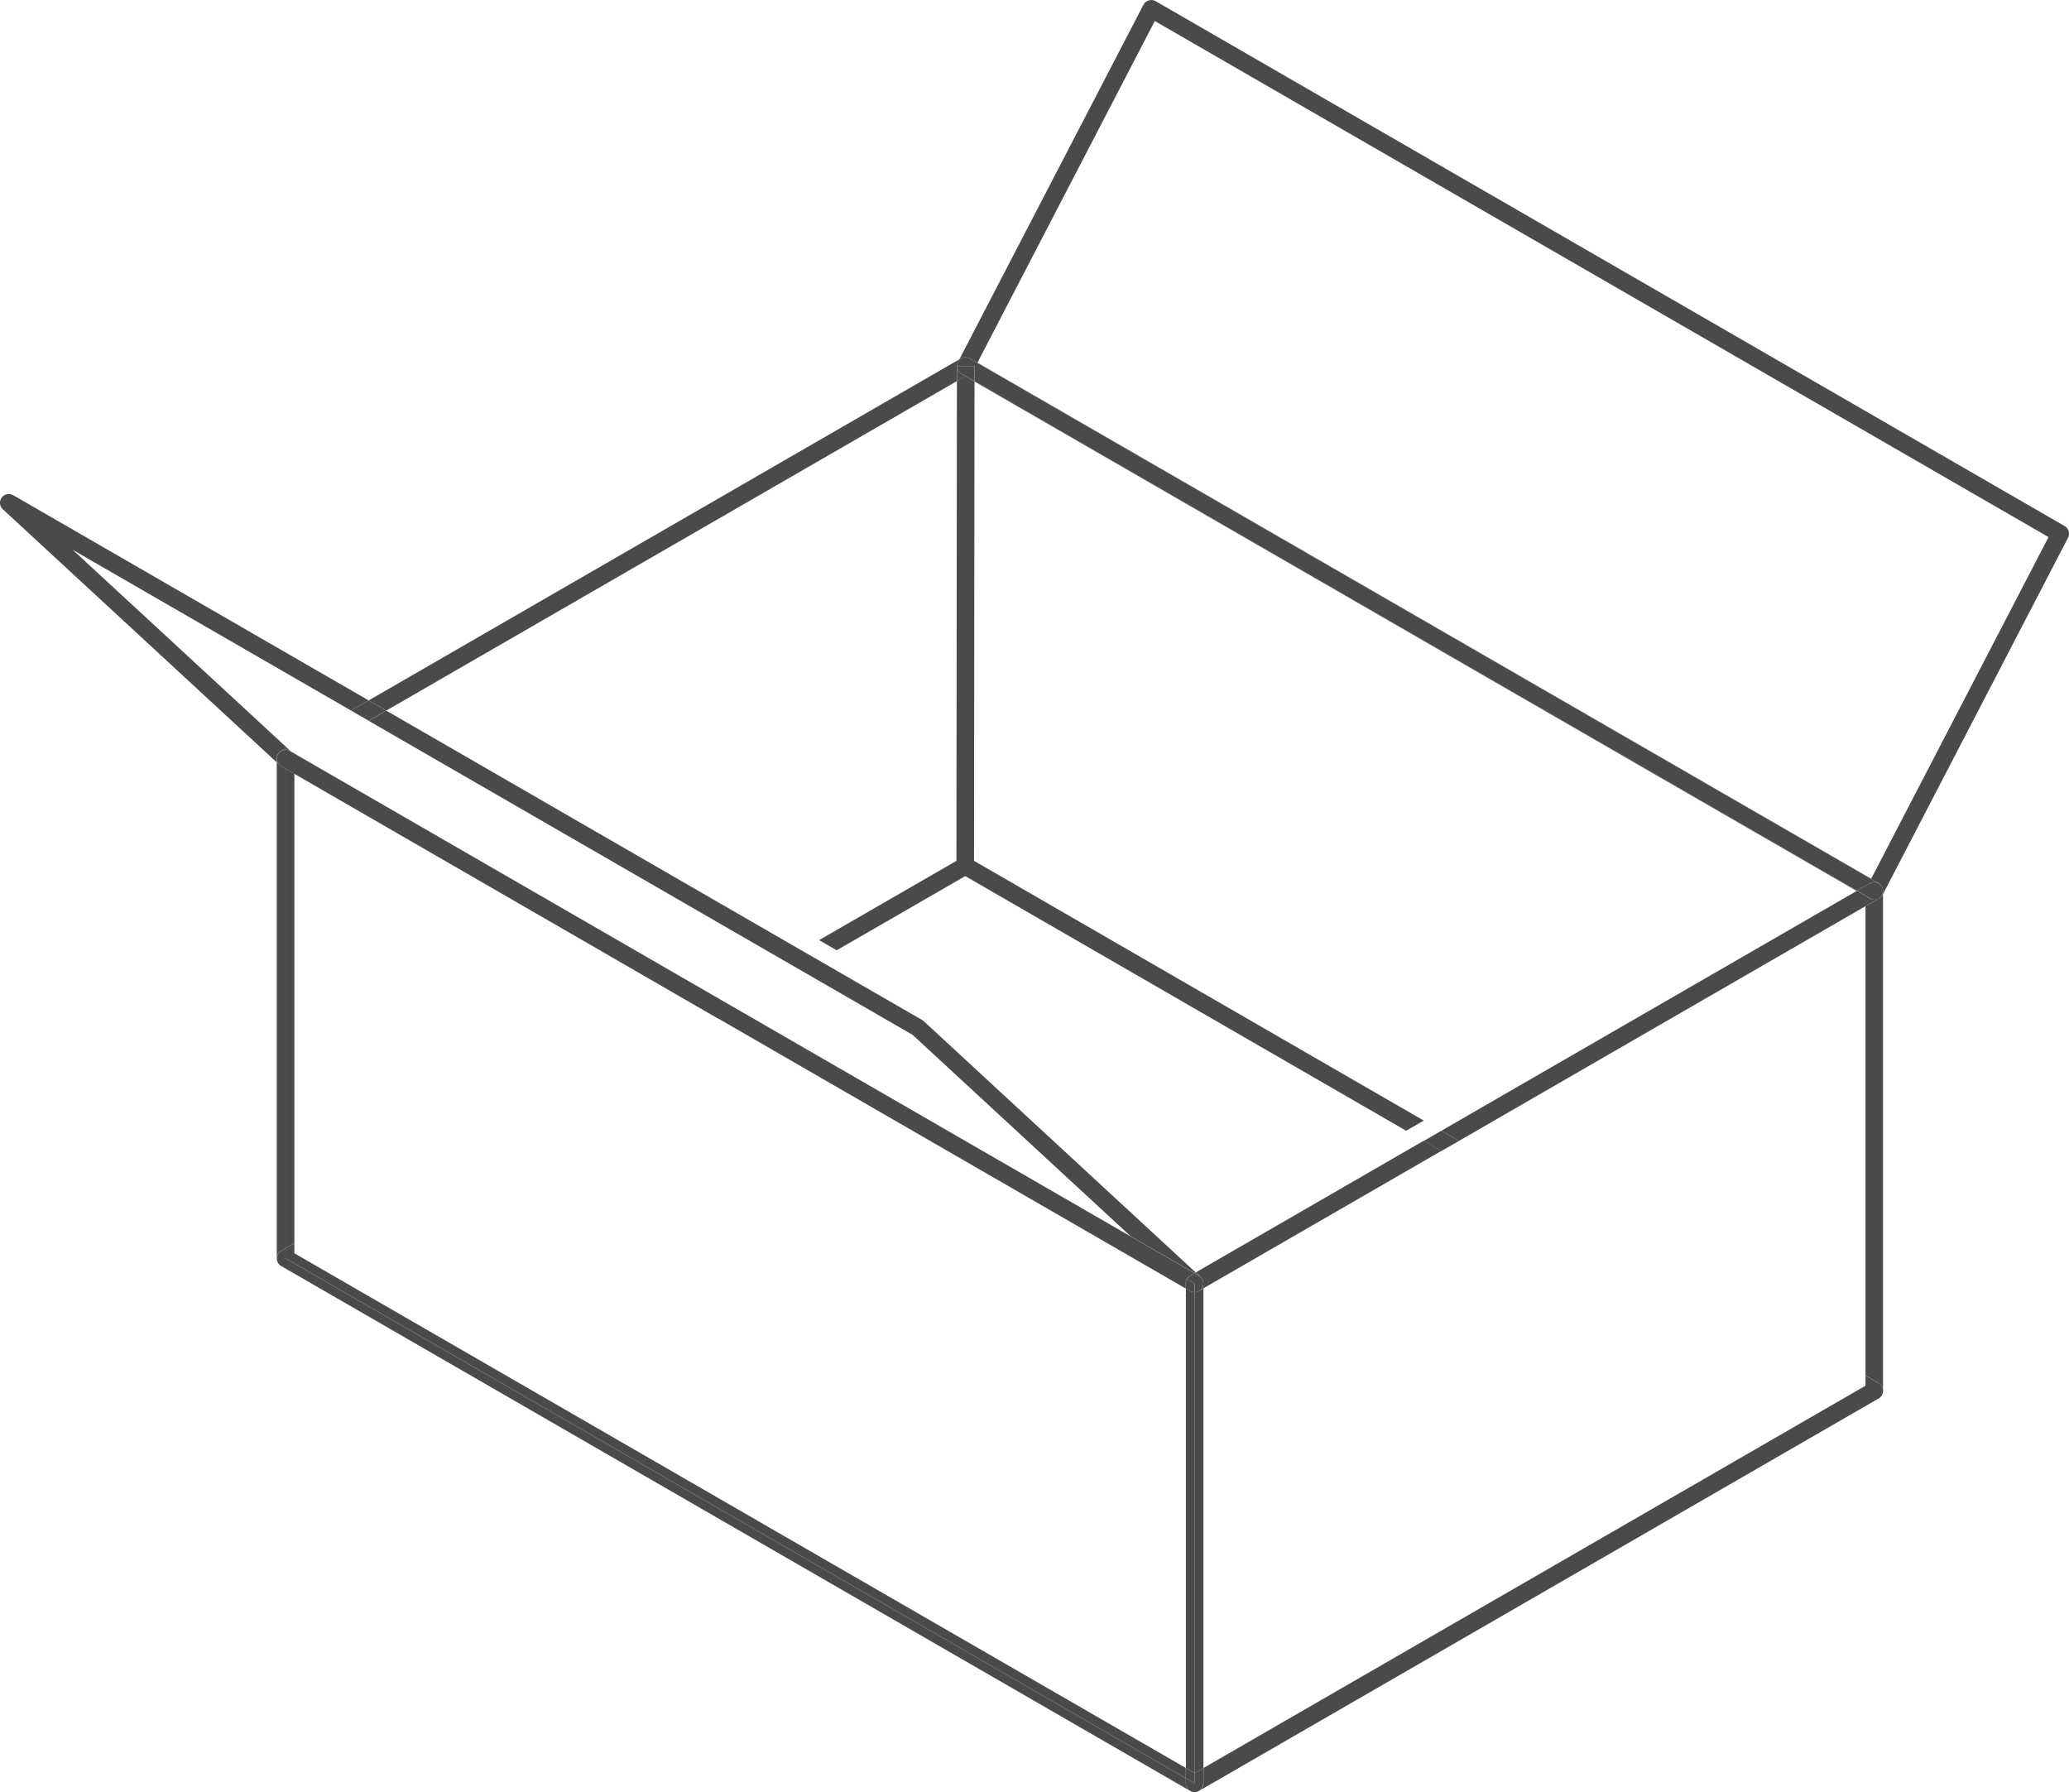 <?xml version="1.0" encoding="UTF-8"?> <svg xmlns="http://www.w3.org/2000/svg" id="Ebene_2" viewBox="0 0 260.76 225.83"><defs><style> .cls-1 { fill: none; } .cls-2 { fill: #4A4A49; } </style></defs><g id="Ebene_1-2" data-name="Ebene_1"><g><polyline class="cls-1" points="36.15 94.22 36.66 94.69 38.21 95.58 67.91 112.73 90.54 125.8 92.76 127.08 142.5 155.79 115.01 130.4 101.01 122.32 98.79 121.04 46.46 90.82 44.24 89.54"></polyline><polygon class="cls-1" points="123.19 45.7 235.83 110.73 258.18 67.68 145.54 2.65 123.19 45.7"></polygon><rect class="cls-2" x="102.12" y="119.11" width="0" height="2.56" transform="translate(-43.06 58.38) rotate(-26.57)"></rect><polygon class="cls-2" points="233.99 112.28 234.02 112.26 122.82 48.05 122.82 48.09 233.99 112.28"></polygon><path class="cls-2" d="M120.6,48.02v-1.89h.02c0-.17.03-.35.11-.51l.18-.34-74.44,42.98,2.22,1.28,71.92-41.52Z"></path><polygon class="cls-2" points="183.88 143.77 207.55 130.1 183.88 143.77 183.88 143.77"></polygon><rect class="cls-2" x="181.49" y="144.41" width="2.56" height="0" transform="translate(-47.72 110.73) rotate(-30)"></rect><path class="cls-2" d="M35.44,157.61l.56-.32v-60.42s-.56-.32-.56-.32c-.07-.04-.14-.09-.2-.15l-.36-.33v62.5c0-.4.21-.76.55-.96Z"></path><path class="cls-2" d="M149.45,224.72v-.64l-113.45-65.5v-1.28l-.56.32c-.34.2-.55.56-.55.96s.21.76.55.96l114.56,66.14c-.34-.2-.55-.56-.55-.96Z"></path><polygon class="cls-2" points="37.1 97.51 73.07 118.27 35.99 96.87 35.99 157.29 37.1 156.65 37.1 97.51"></polygon><polygon class="cls-2" points="149.45 222.79 149.45 222.79 61.07 171.77 149.45 222.79"></polygon><polygon class="cls-2" points="61.07 171.77 37.1 157.93 37.1 156.65 35.99 157.29 35.99 158.57 149.45 224.08 149.45 222.79 61.07 171.77"></polygon><rect class="cls-2" x="181.36" y="126.38" width="56.41" height="0" transform="translate(-35.11 121.71) rotate(-30)"></rect><polygon class="cls-2" points="151.67 222.79 217.78 184.62 151.67 222.79 151.67 222.79"></polygon><path class="cls-2" d="M236.59,113.34s0,0,0,0l-29.03,16.76,27.55-15.91v59.14l1.66.96c.34.2.55.56.55.96v-62.59l-.06.11c-.14.27-.38.47-.67.55Z"></path><path class="cls-2" d="M236.77,174.3l-1.66-.96v1.28l-17.32,10-66.11,38.17v1.92c0,.4-.21.76-.55.96l85.65-49.45c.34-.2.55-.56.55-.96s-.21-.76-.55-.96Z"></path><path class="cls-2" d="M235.72,113.24l-1.7-.98-.03.02h0s-48.85,28.2-48.85,28.2l-3.48,2.01,2.22,1.28,23.67-13.67,29.03-16.76c-.1.03-.21.04-.31.04-.19,0-.38-.05-.55-.15Z"></path><polygon class="cls-2" points="179.44 143.77 181.66 145.05 183.88 143.77 181.66 142.49 180.97 142.89 179.44 143.77"></polygon><path class="cls-2" d="M151.67,224.72v-1.92l-1.11.64h0s0,1.28,0,1.28l-1.11-.64v.64c0,.4.21.76.55.96.17.1.36.15.55.15s.38-.05.55-.15c.34-.2.55-.56.55-.96Z"></path><polygon class="cls-2" points="149.45 224.08 150.56 224.72 150.56 223.43 149.45 222.79 149.45 224.08"></polygon><path class="cls-2" d="M260.21,66.29L145.65.15c-.26-.15-.57-.19-.87-.1-.29.08-.53.29-.67.55l-23.2,44.68.19-.11c.34-.2.77-.2,1.11,0l114.56,66.14c.34.2.55.56.55.96v.4l23.32-44.91c.27-.53.08-1.18-.43-1.47ZM235.83,110.73L123.19,45.7,145.54,2.65l112.64,65.03-22.35,43.05Z"></path><path class="cls-2" d="M120.62,46.13h2.21s0,1.92,0,1.92l111.2,64.2,1.63-.94c.34-.2.77-.2,1.11,0L122.2,45.17c-.34-.2-.77-.2-1.11,0l-.19.11-.18.34c-.08.16-.11.34-.11.51Z"></path><path class="cls-2" d="M236.77,113.24l-.18.1s0,0,0,0c.29-.08.53-.29.67-.55l.06-.11v-.4c0,.4-.21.76-.55.96Z"></path><path class="cls-2" d="M235.66,111.31l-1.63.94,1.7.98c.17.1.36.15.55.15.1,0,.21-.02.31-.04l.18-.1c.34-.2.55-.56.55-.96s-.21-.76-.55-.96c-.34-.2-.77-.2-1.11,0Z"></path><path class="cls-2" d="M35.44,94.62l.71-.41-26.98-24.92,35.07,20.25,2.22-1.28L1.66,62.4c-.49-.28-1.11-.15-1.45.3-.33.46-.27,1.09.14,1.47l34.53,31.9v-.49c0-.4.21-.76.55-.96Z"></path><polygon class="cls-2" points="38.21 95.58 67.91 112.73 38.21 95.58 38.21 95.58"></polygon><path class="cls-2" d="M36.55,94.62l1.66.96h0s-1.56-.9-1.56-.9l-.51-.47-.71.41c.34-.2.77-.2,1.11,0Z"></path><polygon class="cls-2" points="46.46 90.82 48.68 89.54 46.46 88.26 44.24 89.54 46.46 90.82"></polygon><path class="cls-2" d="M35.44,96.55c-.34-.2-.55-.56-.55-.96v.49l.36.33c.06.06.13.11.2.15Z"></path><g><polygon class="cls-1" points="90.54 128.36 88.32 127.08 73.07 118.27 37.1 97.51 37.1 156.65 37.1 157.93 61.07 171.77 149.45 222.79 149.45 162.37 90.54 128.36"></polygon><polygon class="cls-1" points="207.55 130.1 183.88 143.77 181.66 145.05 151.67 162.37 151.67 222.79 217.78 184.62 235.1 174.62 235.1 173.34 235.1 114.2 207.55 130.1"></polygon><rect class="cls-2" x="149.35" y="153.71" width="34.64" height="0" transform="translate(-54.53 103.92) rotate(-30)"></rect><polygon class="cls-2" points="179.44 143.77 174.86 146.42 174.86 146.42 150.71 160.36 150.71 160.36 179.44 143.77"></polygon><path class="cls-2" d="M151.31,160.91s0,.01.01.01c.09.08.16.18.22.29.01.03.02.06.04.08.04.08.06.17.07.26,0,.03.01.07.01.1,0,.02,0,.04,0,.06v.64l30-17.32-2.22-1.28-28.73,16.59.6.55Z"></path><path class="cls-2" d="M151.11,162.69s-.03.01-.04.02c-.02.01-.04.02-.06.02-.14.06-.3.11-.45.11,0,0,0,0,0,0v60.6h0s1.11-.64,1.11-.64h0v-60.43l-.55.32Z"></path><path class="cls-2" d="M150.56,162.84s0,0,0,0c.16,0,.31-.04.45-.11-.14.06-.3.11-.45.11h0Z"></path><path class="cls-2" d="M151.67,161.73s0-.04,0-.06c.01.25-.05.51-.21.72-.1.14-.24.25-.38.32.01,0,.03-.01.04-.02l.55-.32h0v-.64Z"></path><path class="cls-2" d="M150.56,162.84s0,0,0,0c-.19,0-.38-.05-.55-.15l-.55-.32v60.42h0s1.11.64,1.11.64v-60.6h0Z"></path><polygon class="cls-2" points="150.56 162.84 150.56 162.84 150.56 162.84 150.56 162.84"></polygon><path class="cls-2" d="M150.71,160.36l-34.28-31.67c-.06-.06-.13-.11-.2-.15l-13-7.5-2.22-1.28-52.33-30.21-2.22,1.28,52.33,30.21,2.22,1.28,14,8.08,27.49,25.39,8.06,4.65.15-.09Z"></path><path class="cls-2" d="M90.54,128.36l58.9,34.01h0v-.64c0-.2.05-.39.15-.55.1-.17.23-.31.41-.41l.55-.32h0s-8.06-4.65-8.06-4.65l-49.73-28.71-2.22-1.28-22.64-13.07-29.69-17.14-1.66-.96c-.34-.2-.77-.2-1.11,0-.34.2-.55.56-.55.96s.21.76.55.96l.56.32,37.07,21.41,15.25,8.81,2.22,1.28Z"></path><rect class="cls-2" x="150.54" y="160.4" width=".18" height="0" transform="translate(-60.02 96.79) rotate(-30)"></rect><path class="cls-2" d="M151.32,160.93s0-.01-.01-.01l-.6-.55-.15.09.55.32c.08.04.15.1.21.16Z"></path><rect class="cls-2" x="150.56" y="160.45" width="0" height="0" transform="translate(-65.3 203.08) rotate(-57.99)"></rect><path class="cls-2" d="M151.66,161.66s0-.07-.01-.1c-.01-.09-.04-.18-.07-.26-.01-.03-.02-.06-.04-.08-.06-.11-.13-.2-.22-.29-.06-.06-.13-.12-.21-.16l-.55-.32h0s0,0,0,0l-.55.32c-.17.1-.31.24-.41.41l.96.55v1.11c.16,0,.31-.04.45-.11.02,0,.04-.01.06-.02.15-.08.28-.18.38-.32.16-.22.22-.47.21-.72Z"></path><path class="cls-2" d="M150.56,162.84s0,0,0,0c-.19,0-.38-.05-.55-.15.17.1.37.15.55.15Z"></path><path class="cls-2" d="M150.56,161.73l-.96-.55c-.1.17-.15.36-.15.55v.64h0s.55.32.55.32c.17.1.36.15.55.15,0,0,0,0,0,0v-1.11Z"></path></g><polygon class="cls-2" points="122.76 108.48 122.82 48.09 121.65 47.41 120.6 48.02 120.54 108.48 103.23 118.47 105.45 119.75 121.65 110.4 177.22 142.49 179.44 141.21 122.76 108.48"></polygon><path class="cls-2" d="M122.82,48.09v-.04s-1.66-.96-1.66-.96c-.35-.2-.54-.58-.54-.96h-.01v1.89s1.04-.6,1.04-.6l1.17.68Z"></path><path class="cls-2" d="M121.16,47.09l1.66.96v-1.92s-2.2,0-2.2,0c0,.38.19.76.54.96Z"></path><rect class="cls-2" x="174.5" y="145.09" width="5.3" height="0" transform="translate(-41.84 212.01) rotate(-56.31)"></rect><rect class="cls-2" x="181.39" y="141.48" width="4.02" height="0" transform="translate(-25.17 242.25) rotate(-63.43)"></rect><polygon class="cls-2" points="179.44 143.77 179.44 143.77 180.97 142.89 181.66 142.49 181.66 142.49 179.44 143.77"></polygon></g></g></svg> 